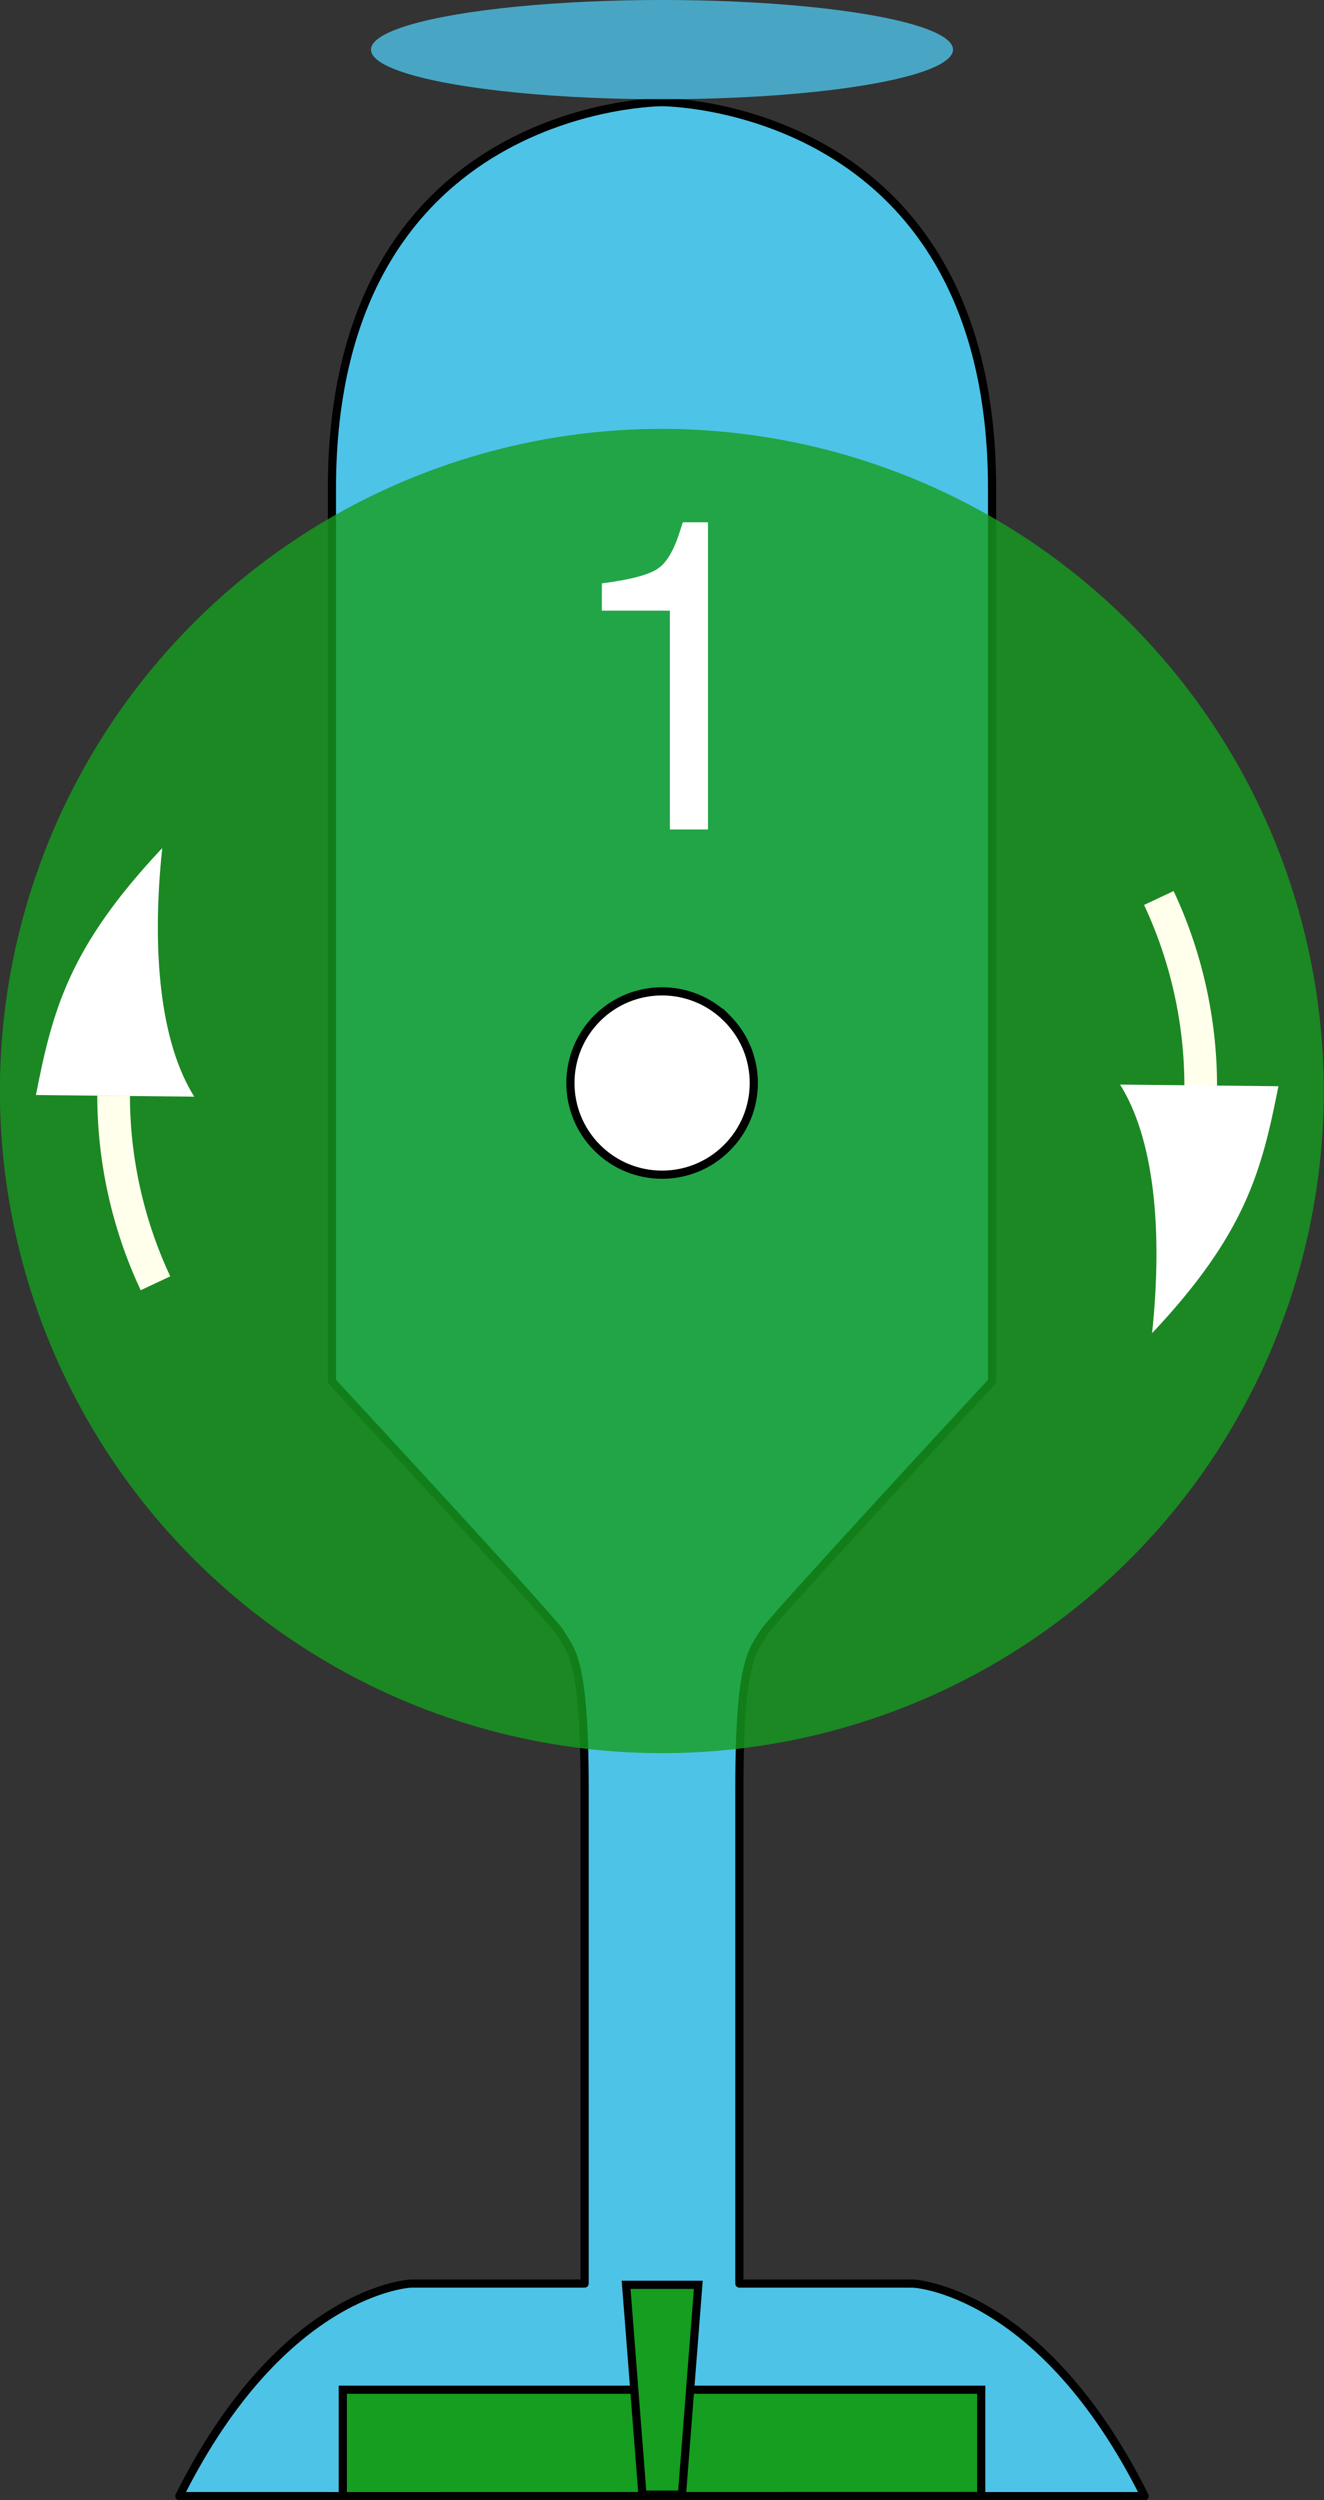 <?xml version="1.0" encoding="UTF-8" standalone="no"?>
<!-- Generator: Adobe Illustrator 19.2.0, SVG Export Plug-In . SVG Version: 6.00 Build 0)  -->

<svg
   xmlns:dc="http://purl.org/dc/elements/1.1/"
   xmlns:cc="http://creativecommons.org/ns#"
   xmlns:rdf="http://www.w3.org/1999/02/22-rdf-syntax-ns#"
   xmlns:svg="http://www.w3.org/2000/svg"
   xmlns="http://www.w3.org/2000/svg"
   xmlns:sodipodi="http://sodipodi.sourceforge.net/DTD/sodipodi-0.dtd"
   xmlns:inkscape="http://www.inkscape.org/namespaces/inkscape"
   version="1.1"
   id="draw"
   x="0px"
   y="0px"
   viewBox="0 0 161.994 305.808"
   enable-background="new 0 0 387.573 271.669"
   xml:space="preserve"
   sodipodi:docname="Autogyro.svg"
   inkscape:version="0.92.3 (2405546, 2018-03-11)"
   width="161.994"
   height="305.808"><rect x="0" y="0" width="161.994" height="305.808" fill="#333333" stroke="none"/><defs
   id="defs17" /><sodipodi:namedview
   pagecolor="#ffffff"
   bordercolor="#666666"
   borderopacity="1"
   objecttolerance="10"
   gridtolerance="10"
   guidetolerance="10"
   inkscape:pageopacity="0"
   inkscape:pageshadow="2"
   inkscape:window-width="1013"
   inkscape:window-height="1892"
   id="namedview15"
   showgrid="false"
   inkscape:zoom="1.7374083"
   inkscape:cx="108.92454"
   inkscape:cy="279.4358"
   inkscape:window-x="67"
   inkscape:window-y="0"
   inkscape:window-maximized="1"
   inkscape:current-layer="draw"
   fit-margin-top="0"
   fit-margin-left="0"
   fit-margin-right="0"
   fit-margin-bottom="0" />
<title
   id="title2">Plane</title>





<g
   id="g293"
   transform="translate(-112.79,34.652)" /><path
   id="path11108"
   style="fill:#4ec3e8;stroke:#000000;stroke-linecap:round;stroke-linejoin:round"
   d="m 50.274,279.305 c 0,0 -15.666,0.669 -28.332,26 l 59.055,0.002 h 59.055 c -12.667,-25.332 -28.332,-26 -28.332,-26 l -21.256,-0.002 v -60.555 c 0,-16.083 1.7,-16.817 2.977,-19.049 0.843,-1.477 27.941,-30.738 27.941,-30.738 V 59.75 c 0,-47.25 -40.385,-47.258 -40.385,-47.258 0,0 -40.385,0.008 -40.385,47.258 V 168.963 c 0,0 27.098,29.262 27.939,30.738 1.274,2.232 2.979,2.966 2.979,19.049 v 60.555 z"
   inkscape:connector-curvature="0"
   sodipodi:nodetypes="ccccccsccscsccscc" /><g
   id="g47"
   transform="translate(-113.377,22.134)"><g
     transform="translate(113.379,-20.701)"
     id="g9800"
     style="opacity:0.8"><ellipse
       id="ellipse9798"
       ry="81.006"
       rx="80.989"
       cy="132.01"
       cx="80.998"
       transform="matrix(0.709,-0.705,0.705,0.709,-69.521,95.521)"
       style="fill:#159e1f" /></g><path
     id="path9802"
     d="m 202.32,102.415 c -4.374,-4.384 -11.473,-4.393 -15.858,-0.02 -4.384,4.374 -4.393,11.473 -0.02,15.857 4.365,4.376 11.447,4.395 15.835,0.042 4.396,-4.335 4.446,-11.414 0.111,-15.811 -0.022,-0.022 -0.045,-0.045 -0.068,-0.068 z"
     stroke-miterlimit="10"
     inkscape:connector-curvature="0"
     style="fill:#ffffff;stroke:#000000;stroke-miterlimit:10" /><path
     style="opacity:1;fill:#ffffff;fill-opacity:1;fill-rule:evenodd;stroke:none;stroke-width:1.59px;stroke-linecap:butt;stroke-linejoin:miter;stroke-opacity:1"
     d="m 254.337,140.929 c 11.446,-12.15 13.42,-19.85 15.455,-30.205 l -19.374,-0.199 c 4.087,6.502 5.276,17.471 3.919,30.404 z"
     id="path7676"
     inkscape:connector-curvature="0"
     sodipodi:nodetypes="cccc" /><path
     transform="matrix(0.693,-1.431,1.431,0.693,44.98,381.54)"
     d="m 223.947,38.426 c -3.131,3.864 -7.11,7.02 -11.584,9.19"
     sodipodi:t0="0.99130303"
     sodipodi:argument="-17.855951"
     sodipodi:radius="34.011444"
     sodipodi:revolution="8.0200005"
     sodipodi:expansion="0"
     sodipodi:cy="17.012539"
     sodipodi:cx="197.5222"
     id="path7711"
     style="opacity:1;fill:none;fill-opacity:1;fill-rule:evenodd;stroke:#ffffec;stroke-width:2.513;stroke-linecap:butt;stroke-linejoin:miter;stroke-miterlimit:4;stroke-dasharray:none;stroke-opacity:1"
     sodipodi:type="spiral" /><path
     sodipodi:nodetypes="cccc"
     inkscape:connector-curvature="0"
     id="path7831"
     d="m 133.226,81.599 c -11.446,12.15 -13.42,19.85 -15.455,30.205 l 19.374,0.199 c -4.087,-6.502 -5.276,-17.471 -3.919,-30.404 z"
     style="opacity:1;fill:#ffffff;fill-opacity:1;fill-rule:evenodd;stroke:none;stroke-width:1.59px;stroke-linecap:butt;stroke-linejoin:miter;stroke-opacity:1" /><path
     sodipodi:type="spiral"
     style="opacity:1;fill:none;fill-opacity:1;fill-rule:evenodd;stroke:#ffffec;stroke-width:2.513;stroke-linecap:butt;stroke-linejoin:miter;stroke-miterlimit:4;stroke-dasharray:none;stroke-opacity:1"
     id="path7833"
     sodipodi:cx="197.5222"
     sodipodi:cy="17.012539"
     sodipodi:expansion="0"
     sodipodi:revolution="8.0200005"
     sodipodi:radius="34.011444"
     sodipodi:argument="-17.855951"
     sodipodi:t0="0.99130303"
     d="m 223.947,38.426 c -3.131,3.864 -7.11,7.02 -11.584,9.19"
     transform="matrix(-0.693,1.431,-1.431,-0.693,342.583,-159.012)" /><g
     transform="translate(113.379,-20.701)"
     id="text7999"
     style="font-style:normal;font-variant:normal;font-weight:normal;font-stretch:normal;font-size:52.992px;line-height:125%;font-family:sans-serif;-inkscape-font-specification:sans-serif;letter-spacing:0px;word-spacing:0px;fill:#ffffff;fill-opacity:1;stroke:none;stroke-width:1.59px;stroke-linecap:butt;stroke-linejoin:miter;stroke-opacity:1"
     aria-label="1"><path
       id="path10409"
       style="font-style:normal;font-variant:normal;font-weight:normal;font-stretch:normal;font-size:52.992px;font-family:FreeSans;-inkscape-font-specification:FreeSans;fill:#ffffff;fill-opacity:1;stroke-width:1.59px"
       d="m 81.956,73.259 h -8.32 v -3.339 q 5.405,-0.689 6.995,-1.908 1.59,-1.166 2.703,-4.928 0.106,-0.318 0.212,-0.636 h 3.074 v 37.571 h -4.663 z"
       inkscape:connector-curvature="0" /></g></g><g
   id="g973"
   transform="translate(-112.789,34.139)"><polygon
     id="polygon10"
     points="154.731,258.153 232.841,258.153 232.841,271.153 154.731,271.169 "
     stroke-miterlimit="10"
     style="fill:#159e1f;stroke:#000000;stroke-miterlimit:10" /><polygon
     id="polygon12"
     points="191.395,270.987 189.395,245.32 198.228,245.32 196.228,270.987 "
     stroke-miterlimit="10"
     style="fill:#159e1f;stroke:#000000;stroke-miterlimit:10" /></g><ellipse
   style="opacity:0.8;fill:#4ec3e8;stroke-width:1.188"
   enable-background="new    "
   cx="80.997"
   cy="6.069"
   rx="35.607"
   ry="6.069"
   id="ellipse69" /><path
   style="opacity:1;fill:#4ec3e8;fill-opacity:1;stroke:none;stroke-width:0.115;stroke-linejoin:round;stroke-miterlimit:4;stroke-dasharray:none;stroke-opacity:1"
   d=""
   id="path969"
   inkscape:connector-curvature="0" /></svg>